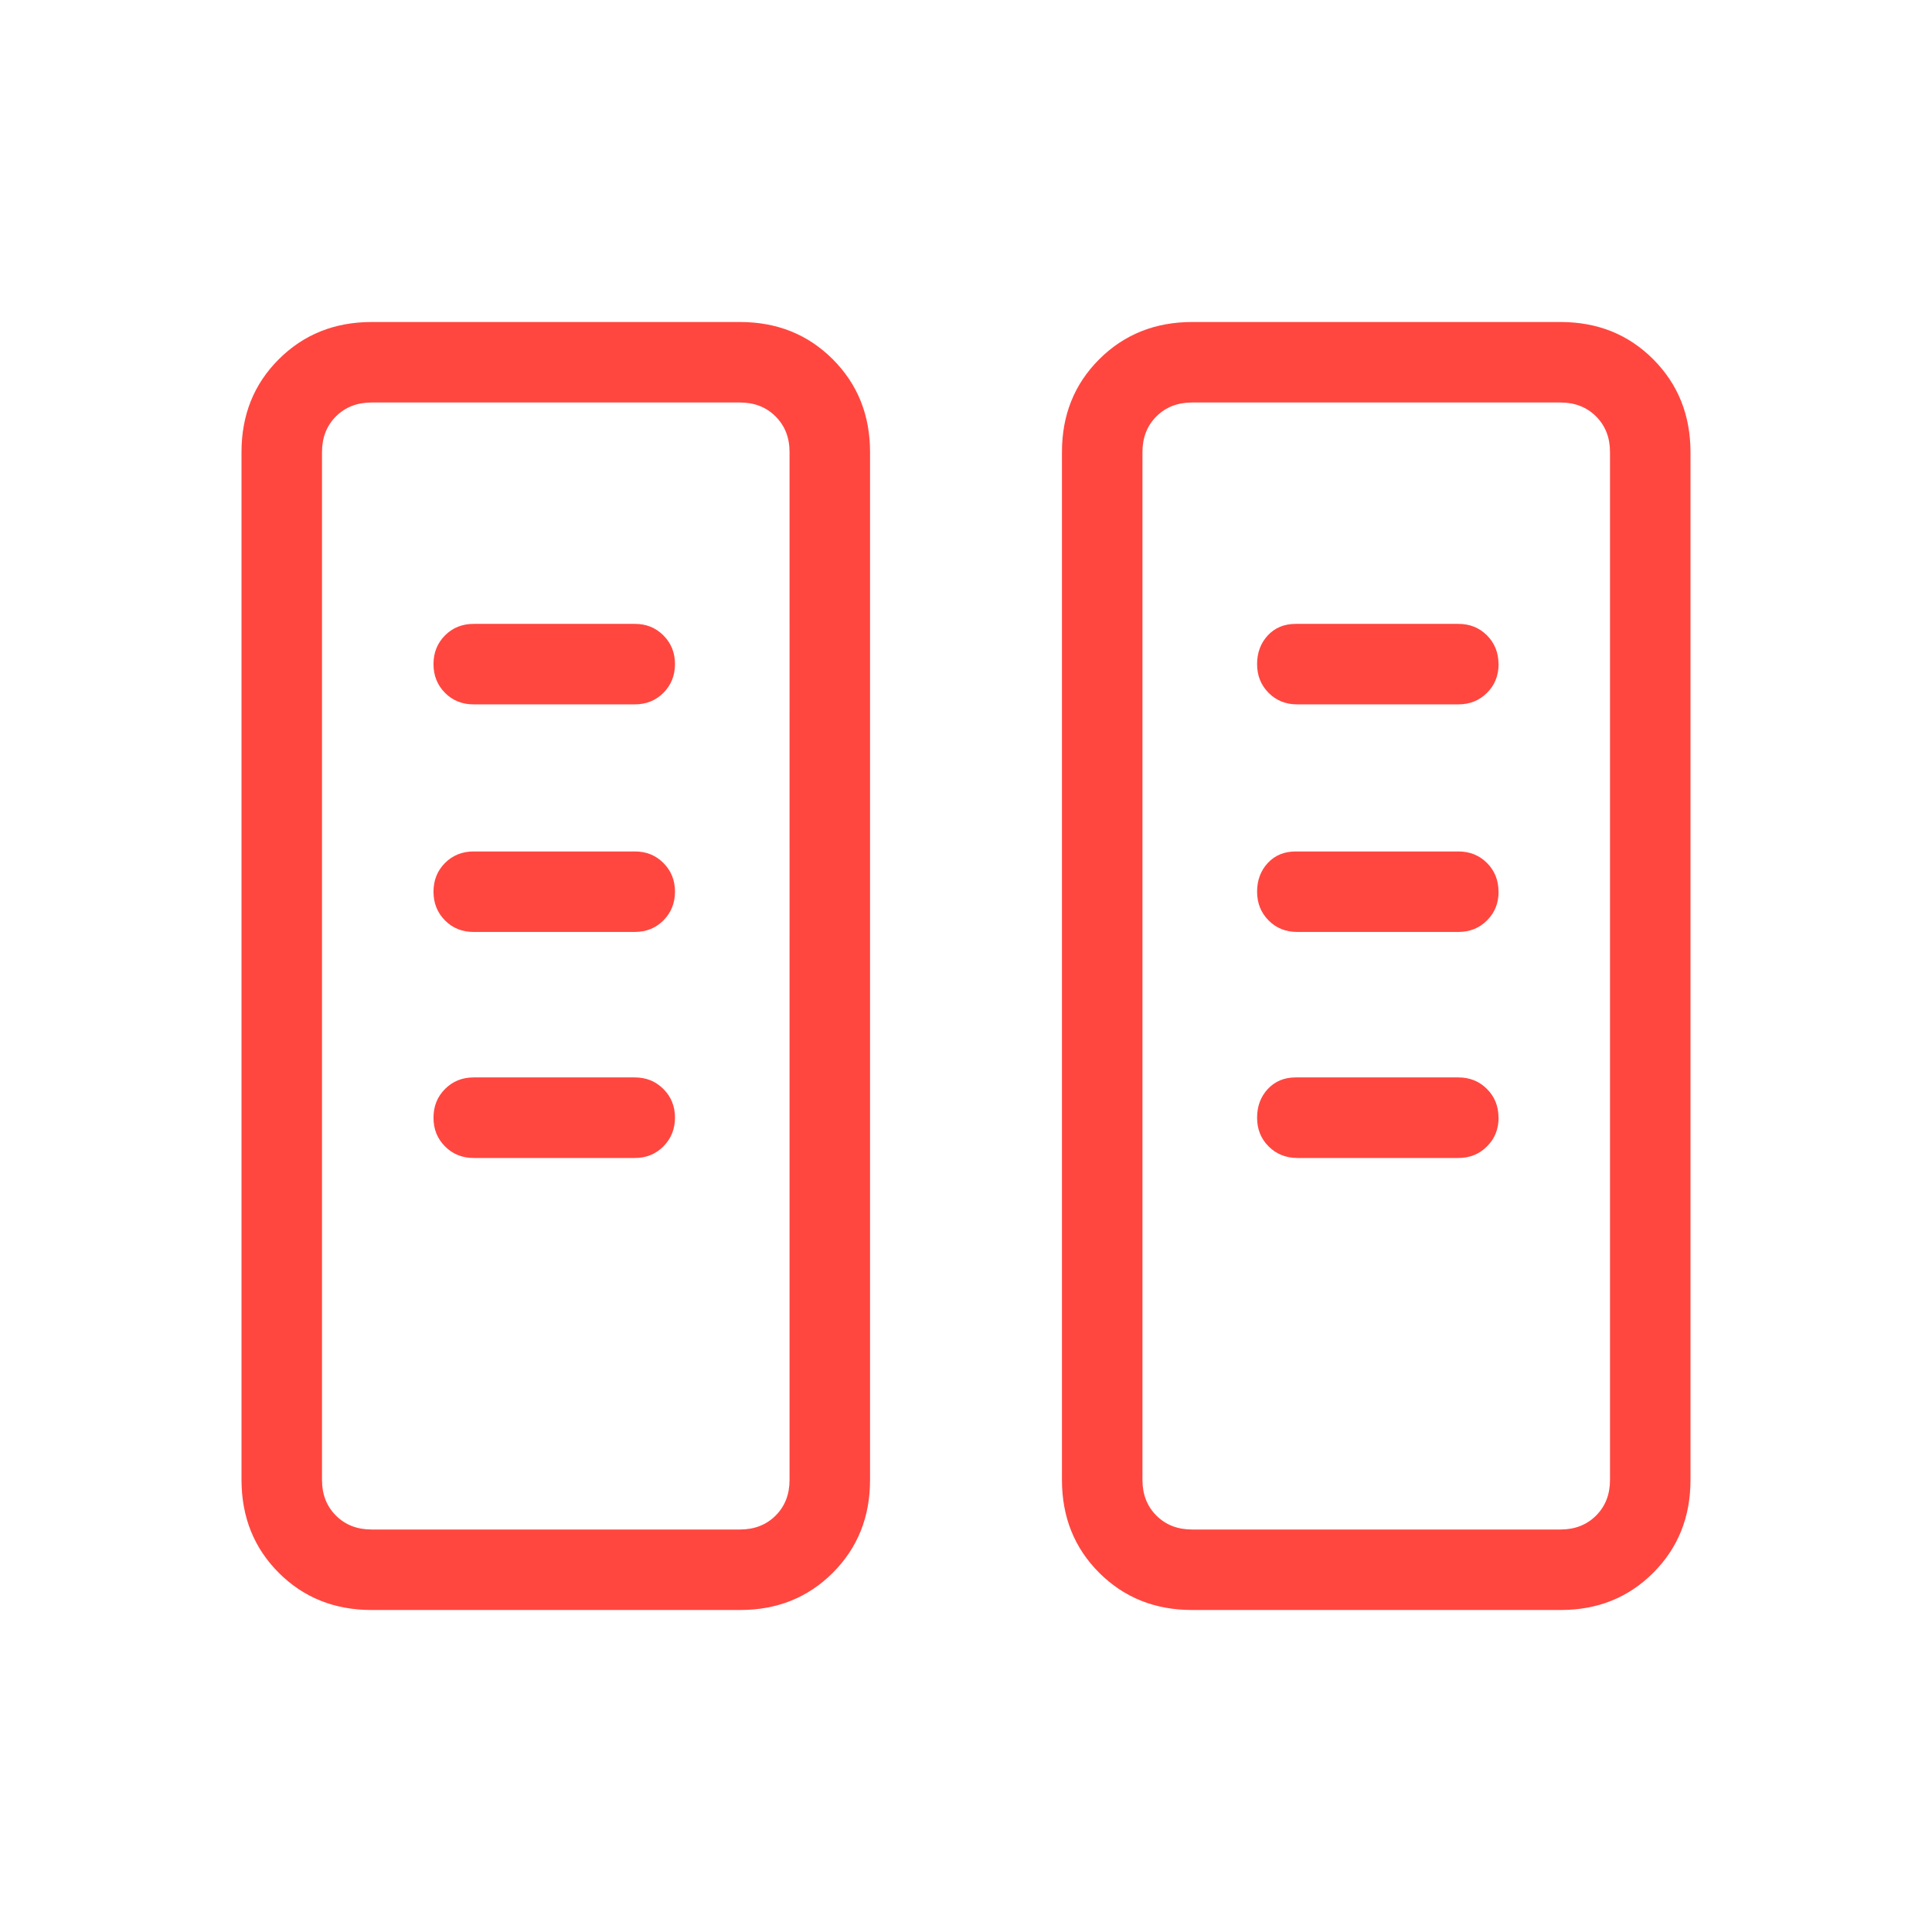 <svg xmlns="http://www.w3.org/2000/svg" width="24" height="24" viewBox="0 0 24 24"><path fill="#ff4740" d="M4.616 20q-.691 0-1.153-.462T3 18.384V5.616q0-.691.463-1.153T4.615 4h4.577q.69 0 1.153.463t.463 1.153v12.769q0 .69-.463 1.153T9.192 20zm10.192 0q-.69 0-1.153-.462t-.463-1.153V5.615q0-.69.463-1.152T14.808 4h4.577q.69 0 1.152.463T21 5.616v12.769q0 .69-.463 1.153T19.385 20zM4.616 19h4.576q.27 0 .443-.173t.173-.442V5.615q0-.269-.174-.442Q9.462 5 9.192 5H4.616q-.27 0-.443.173T4 5.616v12.769q0 .269.173.442t.443.173m10.192 0h4.577q.269 0 .442-.173t.173-.442V5.615q0-.269-.173-.442T19.385 5h-4.577q-.27 0-.443.173t-.173.443v12.769q0 .269.173.442t.443.173m-6.423-5.115q0-.214-.144-.357q-.143-.144-.356-.144h-2q-.214 0-.357.144q-.143.143-.143.357q0 .213.143.356q.143.144.357.144h2q.213 0 .356-.144t.144-.356m10.23 0q0-.214-.143-.357q-.143-.144-.356-.144h-2.02q-.213 0-.347.144q-.133.143-.133.357q0 .213.143.356t.357.144h2q.213 0 .356-.144q.144-.143.144-.356M8.385 11.077q0-.213-.144-.357t-.356-.143h-2q-.214 0-.357.143q-.143.144-.143.357t.143.357t.357.143h2q.213 0 .356-.143t.144-.357m10.23 0q0-.213-.143-.357q-.143-.143-.356-.143h-2.02q-.213 0-.347.143q-.133.144-.133.357t.143.357t.357.143h2q.213 0 .356-.143q.144-.143.144-.357M8.385 8.25q0-.213-.144-.357t-.356-.143h-2q-.214 0-.357.143q-.143.144-.143.357t.143.357t.357.143h2q.213 0 .356-.143t.144-.357m10.23 0q0-.213-.143-.357q-.143-.143-.356-.143h-2.02q-.213 0-.347.143q-.133.144-.133.357t.143.357t.357.143h2q.213 0 .356-.143q.144-.143.144-.357M4.616 19H4h5.808zm10.192 0h-.616H20z"/></svg>